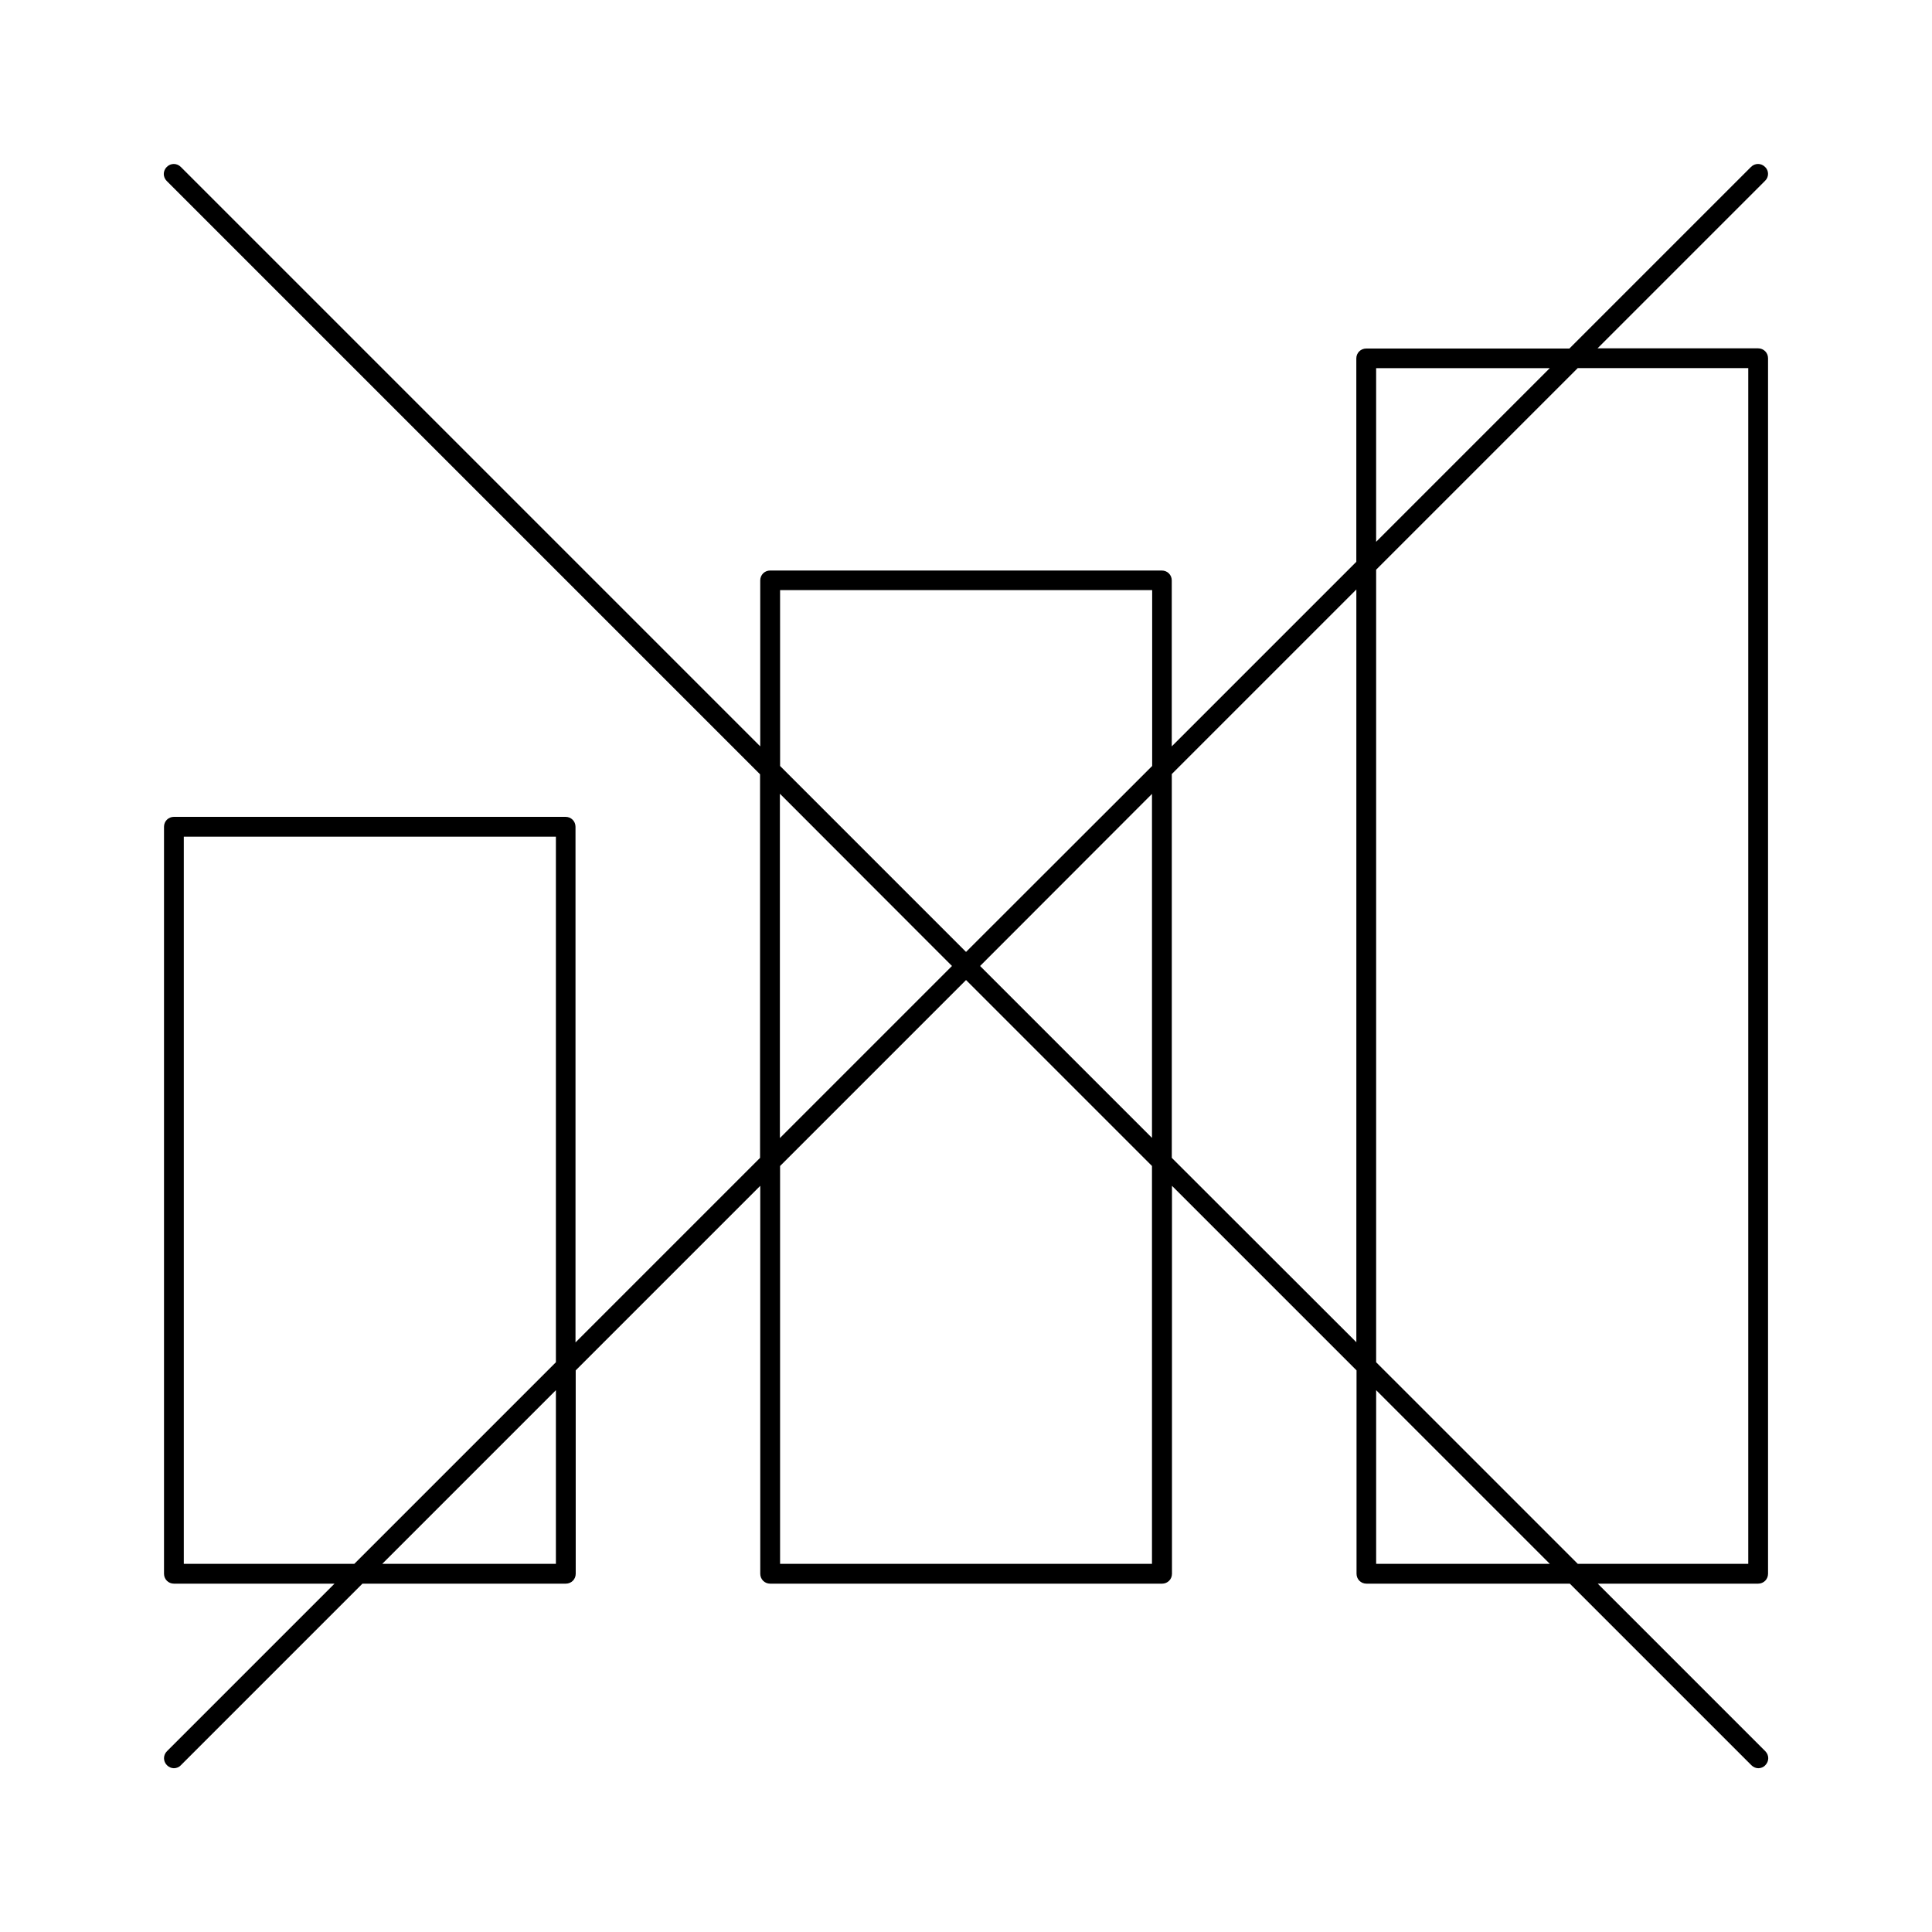 <?xml version="1.0" encoding="UTF-8"?>
<!-- Uploaded to: SVG Repo, www.svgrepo.com, Generator: SVG Repo Mixer Tools -->
<svg fill="#000000" width="800px" height="800px" version="1.1" viewBox="144 144 512 512" xmlns="http://www.w3.org/2000/svg">
 <path d="m611.76 188.24c-1.051-1.051-2.676-1.051-3.727 0l-48.125 48.125h-53.844c-1.469 0-2.625 1.156-2.625 2.625v53.898l-48.91 48.91v-43.977c0-1.469-1.156-2.625-2.625-2.625l-103.81-0.004c-1.469 0-2.625 1.156-2.625 2.625v43.977l-153.55-153.55c-1.051-1.051-2.676-1.051-3.727 0-1.051 1.051-1.051 2.676 0 3.727l157.23 157.23v101.65l-48.91 48.91v-136.66c0-1.469-1.156-2.625-2.625-2.625h-103.8c-1.469 0-2.625 1.156-2.625 2.625v197.96c0 1.469 1.156 2.625 2.625 2.625h42.562l-44.398 44.398c-1.051 1.051-1.051 2.676 0 3.727 0.523 0.523 1.207 0.789 1.836 0.789s1.363-0.262 1.836-0.789l48.125-48.125h53.898c1.469 0 2.625-1.156 2.625-2.625l-0.004-53.898 48.91-48.91v102.81c0 1.469 1.156 2.625 2.625 2.625h103.86c1.469 0 2.625-1.156 2.625-2.625v-102.81l48.91 48.91v53.898c0 1.469 1.156 2.625 2.625 2.625h53.898l48.125 48.125c0.523 0.523 1.207 0.789 1.836 0.789s1.363-0.262 1.836-0.789c1.051-1.051 1.051-2.676 0-3.727l-44.398-44.398h42.508c1.469 0 2.625-1.156 2.625-2.625v-322.12c0-1.469-1.156-2.625-2.625-2.625h-42.562l44.398-44.398c1.051-0.996 1.051-2.676 0.004-3.672zm-419.05 370.2v-192.71h98.609v139.28l-53.426 53.426zm98.609 0h-46.023l46.023-46.023zm217.37-316.88h46.023l-46.023 46.023zm-157.96 58.828h98.609v46.602l-49.328 49.281-49.277-49.277zm98.559 54.004v91.156l-45.555-45.551zm-98.559 0 45.555 45.605-45.605 45.605v-91.211zm98.559 204.04h-98.559v-105.43l49.281-49.281 49.277 49.277zm5.25-107.59v-101.71l48.91-48.91v199.48zm54.156 107.59v-46.023l46.023 46.023zm98.613-316.88v316.88h-45.184l-53.43-53.426v-210.03l53.426-53.426z"/>
</svg>
